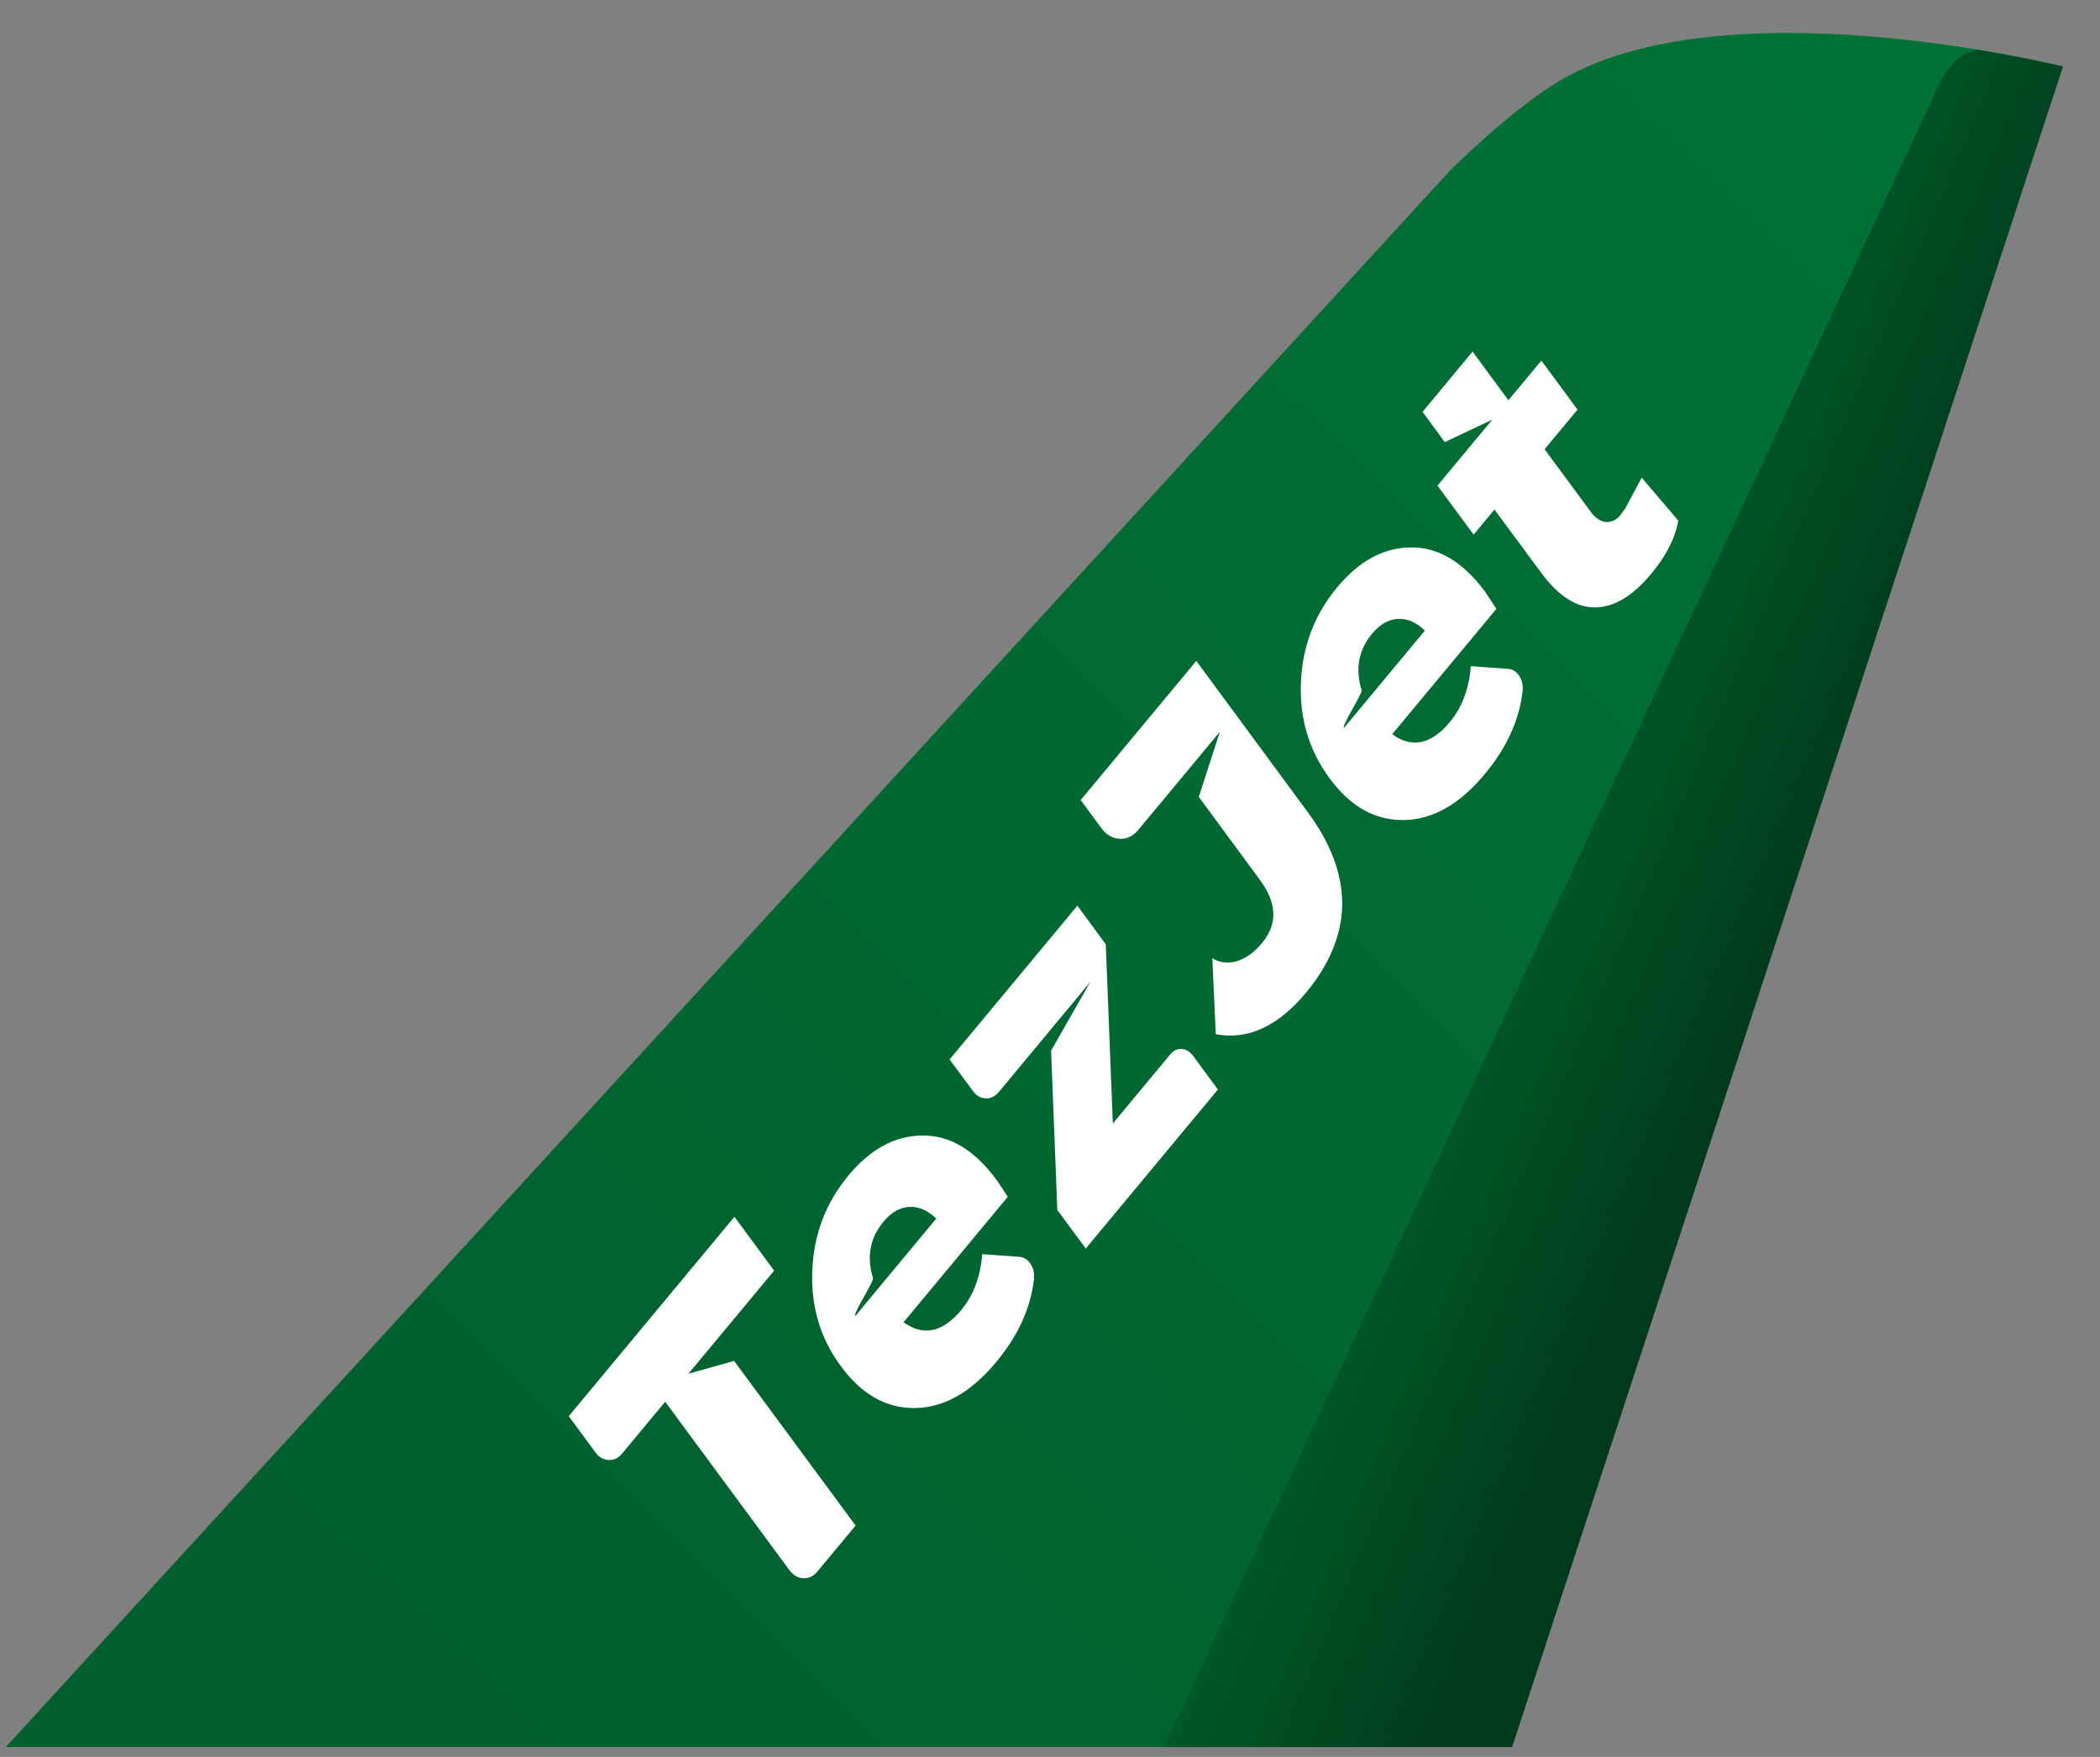 <svg width="49" height="41" viewBox="0 0 49 41" fill="none" xmlns="http://www.w3.org/2000/svg">
<rect x="0" y="0" width="49" height="41" fill="#808080" stroke="none"/>
<path d="M33.835 3.978L0.137 40.769H35.272L48.129 1.551C48.129 1.551 40.128 -0.45 36.284 1.951C35.15 2.66 33.835 3.978 33.835 3.978Z" fill="url(#paint0_linear_3918_139)"/>
<path d="M27.163 40.77L45.096 2.293C45.096 2.293 45.464 1.217 46.172 1.166L47.173 1.345L48.137 1.551L35.283 40.77H27.163Z" fill="url(#paint1_linear_3918_139)"/>
<path d="M15.521 32.712L14.512 33.927C14.427 34.029 14.324 34.078 14.201 34.071C14.078 34.064 13.975 34.008 13.897 33.898L13.271 33.05L17.137 28.396L18.063 29.653L16.064 32.058L17.129 31.76L19.964 35.602L19.069 36.679C18.98 36.786 18.87 36.838 18.742 36.831C18.615 36.825 18.508 36.761 18.422 36.645L15.521 32.712ZM23.253 27.535C23.267 27.555 23.357 27.688 23.514 27.931L21.082 30.859C21.145 30.901 21.207 30.938 21.267 30.968C21.663 31.158 22.053 31.026 22.429 30.573C22.715 30.228 22.878 29.792 22.918 29.268L23.793 29.332C23.896 29.341 23.98 29.395 24.048 29.5C24.117 29.604 24.14 29.726 24.125 29.862C24.046 30.534 23.753 31.174 23.247 31.783C22.661 32.489 22.033 32.849 21.359 32.859C20.688 32.871 20.109 32.548 19.622 31.885C19.138 31.233 18.917 30.483 18.954 29.643C18.988 28.801 19.271 28.065 19.799 27.43C20.311 26.813 20.885 26.502 21.526 26.5C22.166 26.493 22.74 26.839 23.253 27.535ZM20.37 29.83C20.38 29.855 20.307 30.002 20.155 30.271C20.002 30.54 19.934 30.686 19.956 30.713L21.846 28.438C21.645 28.243 21.435 28.153 21.216 28.166C20.997 28.178 20.796 28.291 20.614 28.511C20.299 28.89 20.218 29.33 20.37 29.83ZM27.309 24.603C27.383 24.514 27.469 24.474 27.572 24.479C27.673 24.485 27.762 24.539 27.838 24.639L28.417 25.427L25.335 29.137L24.671 28.237L24.525 24.52L25.442 22.913L23.307 25.483C23.218 25.59 23.116 25.639 22.998 25.631C22.88 25.629 22.781 25.571 22.701 25.459L22.157 24.725L25.139 21.136L25.801 22.038L25.966 26.219L27.309 24.603Z" fill="white"/>
<path d="M30.479 23.16C29.819 23.954 29.116 24.276 28.368 24.135L28.288 22.362C28.592 22.557 29.057 22.489 29.457 21.996C29.813 21.558 29.799 21.073 29.394 20.528L27.972 18.597L28.464 17.076L26.559 19.369C26.439 19.513 26.293 19.582 26.126 19.575C25.956 19.566 25.813 19.482 25.698 19.325L25.217 18.671L27.914 15.424L30.528 18.972C30.884 19.456 31.12 19.936 31.236 20.416C31.352 20.891 31.345 21.359 31.214 21.82C31.084 22.277 30.84 22.726 30.479 23.16ZM34.654 13.813C34.668 13.833 34.758 13.966 34.916 14.209L32.485 17.134C32.546 17.178 32.608 17.215 32.668 17.245C33.064 17.436 33.454 17.303 33.83 16.851C34.116 16.506 34.279 16.07 34.319 15.546L35.194 15.61C35.298 15.618 35.382 15.672 35.451 15.776C35.518 15.882 35.541 16.004 35.526 16.14C35.447 16.812 35.154 17.452 34.648 18.061C34.062 18.767 33.434 19.127 32.76 19.137C32.089 19.149 31.51 18.826 31.023 18.163C30.541 17.508 30.319 16.761 30.355 15.921C30.39 15.079 30.672 14.343 31.202 13.705C31.715 13.088 32.289 12.777 32.929 12.775C33.567 12.771 34.141 13.117 34.654 13.813ZM31.771 16.108C31.781 16.133 31.709 16.279 31.556 16.549C31.405 16.816 31.335 16.964 31.357 16.991L33.247 14.716C33.046 14.521 32.836 14.431 32.617 14.444C32.398 14.456 32.197 14.569 32.015 14.789C31.7 15.168 31.619 15.608 31.771 16.108ZM38.307 11.147L39.16 12.15C39.088 12.557 38.877 12.971 38.534 13.384C38.1 13.907 37.663 14.171 37.22 14.175C36.781 14.181 36.356 13.907 35.951 13.353L34.871 11.891L34.385 12.476L33.541 11.333L34.821 9.793L33.711 10.317L33.193 9.611L34.361 8.205L34.66 8.613L35.196 9.341L35.965 8.416L36.809 9.559L36.04 10.484L37.102 11.924C37.222 12.089 37.346 12.175 37.474 12.182C37.602 12.188 37.731 12.134 37.824 12L37.921 11.868L38.307 11.147Z" fill="white"/>
<defs>
<linearGradient id="paint0_linear_3918_139" x1="42.14" y1="0.77" x2="4.247" y2="39.192" gradientUnits="userSpaceOnUse">
<stop stop-color="#007236"/>
<stop offset="0.93" stop-color="#005F2D"/>
</linearGradient>
<linearGradient id="paint1_linear_3918_139" x1="40.593" y1="24.642" x2="27.244" y2="18.923" gradientUnits="userSpaceOnUse">
<stop stop-color="#003A1C"/>
<stop offset="0.514" stop-color="#005F2C"/>
</linearGradient>
</defs>
</svg>

